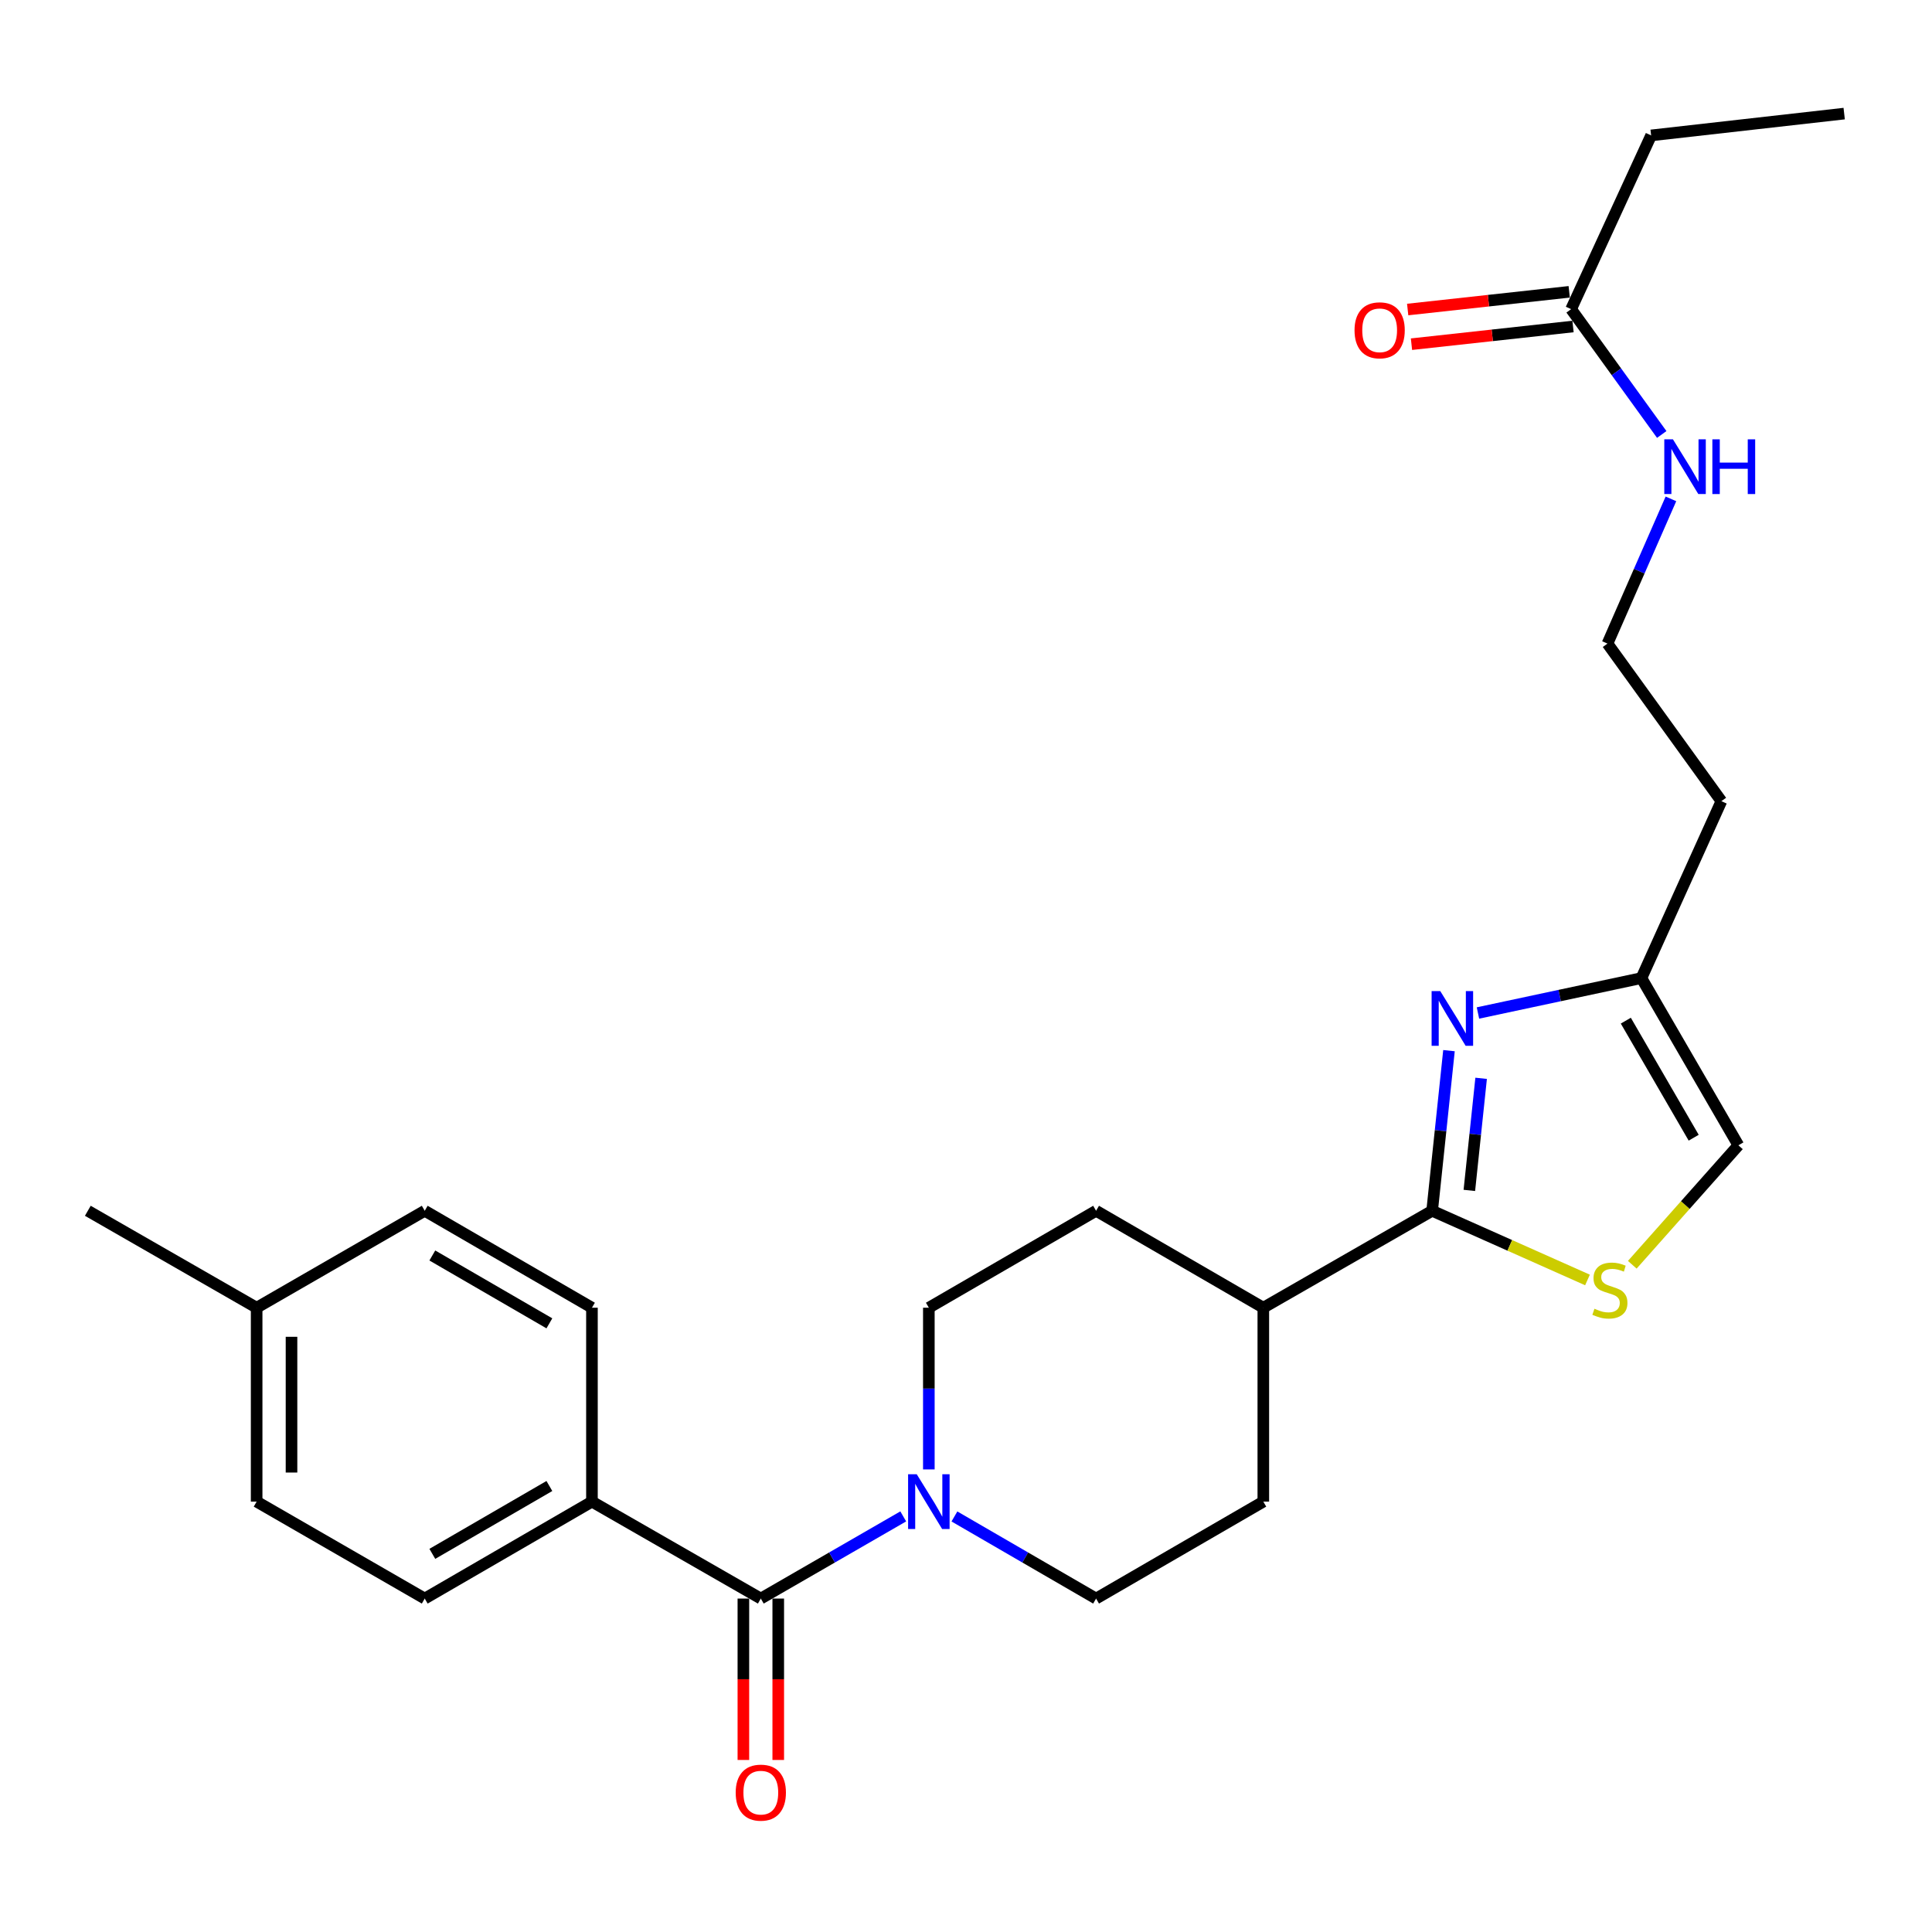 <?xml version='1.0' encoding='iso-8859-1'?>
<svg version='1.1' baseProfile='full'
              xmlns='http://www.w3.org/2000/svg'
                      xmlns:rdkit='http://www.rdkit.org/xml'
                      xmlns:xlink='http://www.w3.org/1999/xlink'
                  xml:space='preserve'
width='1000px' height='1000px' viewBox='0 0 1000 1000'>
<!-- END OF HEADER -->
<rect style='opacity:1.0;fill:#FFFFFF;stroke:none' width='1000' height='1000' x='0' y='0'> </rect>
<path class='bond-0' d='M 749.991,543.814 L 745.633,585.256' style='fill:none;fill-rule:evenodd;stroke:#0000FF;stroke-width:6px;stroke-linecap:butt;stroke-linejoin:miter;stroke-opacity:1' />
<path class='bond-0' d='M 745.633,585.256 L 741.275,626.698' style='fill:none;fill-rule:evenodd;stroke:#000000;stroke-width:6px;stroke-linecap:butt;stroke-linejoin:miter;stroke-opacity:1' />
<path class='bond-0' d='M 766.633,558.134 L 763.582,587.143' style='fill:none;fill-rule:evenodd;stroke:#0000FF;stroke-width:6px;stroke-linecap:butt;stroke-linejoin:miter;stroke-opacity:1' />
<path class='bond-0' d='M 763.582,587.143 L 760.532,616.153' style='fill:none;fill-rule:evenodd;stroke:#000000;stroke-width:6px;stroke-linecap:butt;stroke-linejoin:miter;stroke-opacity:1' />
<path class='bond-4' d='M 764.985,524.324 L 807.295,515.29' style='fill:none;fill-rule:evenodd;stroke:#0000FF;stroke-width:6px;stroke-linecap:butt;stroke-linejoin:miter;stroke-opacity:1' />
<path class='bond-4' d='M 807.295,515.29 L 849.605,506.256' style='fill:none;fill-rule:evenodd;stroke:#000000;stroke-width:6px;stroke-linecap:butt;stroke-linejoin:miter;stroke-opacity:1' />
<path class='bond-3' d='M 741.275,626.698 L 781.479,644.605' style='fill:none;fill-rule:evenodd;stroke:#000000;stroke-width:6px;stroke-linecap:butt;stroke-linejoin:miter;stroke-opacity:1' />
<path class='bond-3' d='M 781.479,644.605 L 821.683,662.511' style='fill:none;fill-rule:evenodd;stroke:#CCCC00;stroke-width:6px;stroke-linecap:butt;stroke-linejoin:miter;stroke-opacity:1' />
<path class='bond-7' d='M 741.275,626.698 L 653.892,676.872' style='fill:none;fill-rule:evenodd;stroke:#000000;stroke-width:6px;stroke-linecap:butt;stroke-linejoin:miter;stroke-opacity:1' />
<path class='bond-1' d='M 393.796,827.414 L 430.657,806.149' style='fill:none;fill-rule:evenodd;stroke:#000000;stroke-width:6px;stroke-linecap:butt;stroke-linejoin:miter;stroke-opacity:1' />
<path class='bond-1' d='M 430.657,806.149 L 467.518,784.884' style='fill:none;fill-rule:evenodd;stroke:#0000FF;stroke-width:6px;stroke-linecap:butt;stroke-linejoin:miter;stroke-opacity:1' />
<path class='bond-6' d='M 393.796,827.414 L 306.392,777.24' style='fill:none;fill-rule:evenodd;stroke:#000000;stroke-width:6px;stroke-linecap:butt;stroke-linejoin:miter;stroke-opacity:1' />
<path class='bond-11' d='M 384.772,827.414 L 384.772,869.184' style='fill:none;fill-rule:evenodd;stroke:#000000;stroke-width:6px;stroke-linecap:butt;stroke-linejoin:miter;stroke-opacity:1' />
<path class='bond-11' d='M 384.772,869.184 L 384.772,910.954' style='fill:none;fill-rule:evenodd;stroke:#FF0000;stroke-width:6px;stroke-linecap:butt;stroke-linejoin:miter;stroke-opacity:1' />
<path class='bond-11' d='M 402.82,827.414 L 402.82,869.184' style='fill:none;fill-rule:evenodd;stroke:#000000;stroke-width:6px;stroke-linecap:butt;stroke-linejoin:miter;stroke-opacity:1' />
<path class='bond-11' d='M 402.82,869.184 L 402.82,910.954' style='fill:none;fill-rule:evenodd;stroke:#FF0000;stroke-width:6px;stroke-linecap:butt;stroke-linejoin:miter;stroke-opacity:1' />
<path class='bond-2' d='M 480.769,760.571 L 480.769,718.721' style='fill:none;fill-rule:evenodd;stroke:#0000FF;stroke-width:6px;stroke-linecap:butt;stroke-linejoin:miter;stroke-opacity:1' />
<path class='bond-2' d='M 480.769,718.721 L 480.769,676.872' style='fill:none;fill-rule:evenodd;stroke:#000000;stroke-width:6px;stroke-linecap:butt;stroke-linejoin:miter;stroke-opacity:1' />
<path class='bond-27' d='M 494.01,784.915 L 530.67,806.165' style='fill:none;fill-rule:evenodd;stroke:#0000FF;stroke-width:6px;stroke-linecap:butt;stroke-linejoin:miter;stroke-opacity:1' />
<path class='bond-27' d='M 530.67,806.165 L 567.33,827.414' style='fill:none;fill-rule:evenodd;stroke:#000000;stroke-width:6px;stroke-linecap:butt;stroke-linejoin:miter;stroke-opacity:1' />
<path class='bond-26' d='M 844.865,654.637 L 872.327,623.722' style='fill:none;fill-rule:evenodd;stroke:#CCCC00;stroke-width:6px;stroke-linecap:butt;stroke-linejoin:miter;stroke-opacity:1' />
<path class='bond-26' d='M 872.327,623.722 L 899.789,592.807' style='fill:none;fill-rule:evenodd;stroke:#000000;stroke-width:6px;stroke-linecap:butt;stroke-linejoin:miter;stroke-opacity:1' />
<path class='bond-5' d='M 849.605,506.256 L 899.789,592.807' style='fill:none;fill-rule:evenodd;stroke:#000000;stroke-width:6px;stroke-linecap:butt;stroke-linejoin:miter;stroke-opacity:1' />
<path class='bond-5' d='M 841.519,528.291 L 876.648,588.877' style='fill:none;fill-rule:evenodd;stroke:#000000;stroke-width:6px;stroke-linecap:butt;stroke-linejoin:miter;stroke-opacity:1' />
<path class='bond-18' d='M 849.605,506.256 L 890.996,414.681' style='fill:none;fill-rule:evenodd;stroke:#000000;stroke-width:6px;stroke-linecap:butt;stroke-linejoin:miter;stroke-opacity:1' />
<path class='bond-15' d='M 306.392,777.24 L 219.841,827.414' style='fill:none;fill-rule:evenodd;stroke:#000000;stroke-width:6px;stroke-linecap:butt;stroke-linejoin:miter;stroke-opacity:1' />
<path class='bond-15' d='M 284.358,769.152 L 223.772,804.274' style='fill:none;fill-rule:evenodd;stroke:#000000;stroke-width:6px;stroke-linecap:butt;stroke-linejoin:miter;stroke-opacity:1' />
<path class='bond-16' d='M 306.392,777.24 L 306.392,676.872' style='fill:none;fill-rule:evenodd;stroke:#000000;stroke-width:6px;stroke-linecap:butt;stroke-linejoin:miter;stroke-opacity:1' />
<path class='bond-13' d='M 653.892,676.872 L 653.892,777.24' style='fill:none;fill-rule:evenodd;stroke:#000000;stroke-width:6px;stroke-linecap:butt;stroke-linejoin:miter;stroke-opacity:1' />
<path class='bond-14' d='M 653.892,676.872 L 567.33,626.698' style='fill:none;fill-rule:evenodd;stroke:#000000;stroke-width:6px;stroke-linecap:butt;stroke-linejoin:miter;stroke-opacity:1' />
<path class='bond-8' d='M 813.208,160.02 L 836.662,192.451' style='fill:none;fill-rule:evenodd;stroke:#000000;stroke-width:6px;stroke-linecap:butt;stroke-linejoin:miter;stroke-opacity:1' />
<path class='bond-8' d='M 836.662,192.451 L 860.115,224.882' style='fill:none;fill-rule:evenodd;stroke:#0000FF;stroke-width:6px;stroke-linecap:butt;stroke-linejoin:miter;stroke-opacity:1' />
<path class='bond-12' d='M 812.225,151.049 L 770.418,155.63' style='fill:none;fill-rule:evenodd;stroke:#000000;stroke-width:6px;stroke-linecap:butt;stroke-linejoin:miter;stroke-opacity:1' />
<path class='bond-12' d='M 770.418,155.63 L 728.612,160.211' style='fill:none;fill-rule:evenodd;stroke:#FF0000;stroke-width:6px;stroke-linecap:butt;stroke-linejoin:miter;stroke-opacity:1' />
<path class='bond-12' d='M 814.19,168.99 L 772.384,173.571' style='fill:none;fill-rule:evenodd;stroke:#000000;stroke-width:6px;stroke-linecap:butt;stroke-linejoin:miter;stroke-opacity:1' />
<path class='bond-12' d='M 772.384,173.571 L 730.578,178.152' style='fill:none;fill-rule:evenodd;stroke:#FF0000;stroke-width:6px;stroke-linecap:butt;stroke-linejoin:miter;stroke-opacity:1' />
<path class='bond-23' d='M 813.208,160.02 L 854.618,70.089' style='fill:none;fill-rule:evenodd;stroke:#000000;stroke-width:6px;stroke-linecap:butt;stroke-linejoin:miter;stroke-opacity:1' />
<path class='bond-9' d='M 567.33,827.414 L 653.892,777.24' style='fill:none;fill-rule:evenodd;stroke:#000000;stroke-width:6px;stroke-linecap:butt;stroke-linejoin:miter;stroke-opacity:1' />
<path class='bond-10' d='M 480.769,676.872 L 567.33,626.698' style='fill:none;fill-rule:evenodd;stroke:#000000;stroke-width:6px;stroke-linecap:butt;stroke-linejoin:miter;stroke-opacity:1' />
<path class='bond-20' d='M 219.841,827.414 L 132.838,777.24' style='fill:none;fill-rule:evenodd;stroke:#000000;stroke-width:6px;stroke-linecap:butt;stroke-linejoin:miter;stroke-opacity:1' />
<path class='bond-21' d='M 306.392,676.872 L 219.841,626.698' style='fill:none;fill-rule:evenodd;stroke:#000000;stroke-width:6px;stroke-linecap:butt;stroke-linejoin:miter;stroke-opacity:1' />
<path class='bond-21' d='M 284.358,684.96 L 223.772,649.838' style='fill:none;fill-rule:evenodd;stroke:#000000;stroke-width:6px;stroke-linecap:butt;stroke-linejoin:miter;stroke-opacity:1' />
<path class='bond-17' d='M 864.871,258.217 L 848.449,295.67' style='fill:none;fill-rule:evenodd;stroke:#0000FF;stroke-width:6px;stroke-linecap:butt;stroke-linejoin:miter;stroke-opacity:1' />
<path class='bond-17' d='M 848.449,295.67 L 832.028,333.123' style='fill:none;fill-rule:evenodd;stroke:#000000;stroke-width:6px;stroke-linecap:butt;stroke-linejoin:miter;stroke-opacity:1' />
<path class='bond-19' d='M 890.996,414.681 L 832.028,333.123' style='fill:none;fill-rule:evenodd;stroke:#000000;stroke-width:6px;stroke-linecap:butt;stroke-linejoin:miter;stroke-opacity:1' />
<path class='bond-28' d='M 132.838,777.24 L 132.838,676.872' style='fill:none;fill-rule:evenodd;stroke:#000000;stroke-width:6px;stroke-linecap:butt;stroke-linejoin:miter;stroke-opacity:1' />
<path class='bond-28' d='M 150.886,762.185 L 150.886,691.927' style='fill:none;fill-rule:evenodd;stroke:#000000;stroke-width:6px;stroke-linecap:butt;stroke-linejoin:miter;stroke-opacity:1' />
<path class='bond-22' d='M 219.841,626.698 L 132.838,676.872' style='fill:none;fill-rule:evenodd;stroke:#000000;stroke-width:6px;stroke-linecap:butt;stroke-linejoin:miter;stroke-opacity:1' />
<path class='bond-24' d='M 132.838,676.872 L 45.455,626.698' style='fill:none;fill-rule:evenodd;stroke:#000000;stroke-width:6px;stroke-linecap:butt;stroke-linejoin:miter;stroke-opacity:1' />
<path class='bond-25' d='M 854.618,70.089 L 954.545,58.799' style='fill:none;fill-rule:evenodd;stroke:#000000;stroke-width:6px;stroke-linecap:butt;stroke-linejoin:miter;stroke-opacity:1' />
<path  class='atom-0' d='M 745.483 512.991
L 754.763 527.991
Q 755.683 529.471, 757.163 532.151
Q 758.643 534.831, 758.723 534.991
L 758.723 512.991
L 762.483 512.991
L 762.483 541.311
L 758.603 541.311
L 748.643 524.911
Q 747.483 522.991, 746.243 520.791
Q 745.043 518.591, 744.683 517.911
L 744.683 541.311
L 741.003 541.311
L 741.003 512.991
L 745.483 512.991
' fill='#0000FF'/>
<path  class='atom-3' d='M 474.509 763.08
L 483.789 778.08
Q 484.709 779.56, 486.189 782.24
Q 487.669 784.92, 487.749 785.08
L 487.749 763.08
L 491.509 763.08
L 491.509 791.4
L 487.629 791.4
L 477.669 775
Q 476.509 773.08, 475.269 770.88
Q 474.069 768.68, 473.709 768
L 473.709 791.4
L 470.029 791.4
L 470.029 763.08
L 474.509 763.08
' fill='#0000FF'/>
<path  class='atom-4' d='M 825.281 677.397
Q 825.601 677.517, 826.921 678.077
Q 828.241 678.637, 829.681 678.997
Q 831.161 679.317, 832.601 679.317
Q 835.281 679.317, 836.841 678.037
Q 838.401 676.717, 838.401 674.437
Q 838.401 672.877, 837.601 671.917
Q 836.841 670.957, 835.641 670.437
Q 834.441 669.917, 832.441 669.317
Q 829.921 668.557, 828.401 667.837
Q 826.921 667.117, 825.841 665.597
Q 824.801 664.077, 824.801 661.517
Q 824.801 657.957, 827.201 655.757
Q 829.641 653.557, 834.441 653.557
Q 837.721 653.557, 841.441 655.117
L 840.521 658.197
Q 837.121 656.797, 834.561 656.797
Q 831.801 656.797, 830.281 657.957
Q 828.761 659.077, 828.801 661.037
Q 828.801 662.557, 829.561 663.477
Q 830.361 664.397, 831.481 664.917
Q 832.641 665.437, 834.561 666.037
Q 837.121 666.837, 838.641 667.637
Q 840.161 668.437, 841.241 670.077
Q 842.361 671.677, 842.361 674.437
Q 842.361 678.357, 839.721 680.477
Q 837.121 682.557, 832.761 682.557
Q 830.241 682.557, 828.321 681.997
Q 826.441 681.477, 824.201 680.557
L 825.281 677.397
' fill='#CCCC00'/>
<path  class='atom-12' d='M 380.796 927.863
Q 380.796 921.063, 384.156 917.263
Q 387.516 913.463, 393.796 913.463
Q 400.076 913.463, 403.436 917.263
Q 406.796 921.063, 406.796 927.863
Q 406.796 934.743, 403.396 938.663
Q 399.996 942.543, 393.796 942.543
Q 387.556 942.543, 384.156 938.663
Q 380.796 934.783, 380.796 927.863
M 393.796 939.343
Q 398.116 939.343, 400.436 936.463
Q 402.796 933.543, 402.796 927.863
Q 402.796 922.303, 400.436 919.503
Q 398.116 916.663, 393.796 916.663
Q 389.476 916.663, 387.116 919.463
Q 384.796 922.263, 384.796 927.863
Q 384.796 933.583, 387.116 936.463
Q 389.476 939.343, 393.796 939.343
' fill='#FF0000'/>
<path  class='atom-13' d='M 701.103 170.959
Q 701.103 164.159, 704.463 160.359
Q 707.823 156.559, 714.103 156.559
Q 720.383 156.559, 723.743 160.359
Q 727.103 164.159, 727.103 170.959
Q 727.103 177.839, 723.703 181.759
Q 720.303 185.639, 714.103 185.639
Q 707.863 185.639, 704.463 181.759
Q 701.103 177.879, 701.103 170.959
M 714.103 182.439
Q 718.423 182.439, 720.743 179.559
Q 723.103 176.639, 723.103 170.959
Q 723.103 165.399, 720.743 162.599
Q 718.423 159.759, 714.103 159.759
Q 709.783 159.759, 707.423 162.559
Q 705.103 165.359, 705.103 170.959
Q 705.103 176.679, 707.423 179.559
Q 709.783 182.439, 714.103 182.439
' fill='#FF0000'/>
<path  class='atom-18' d='M 865.915 227.398
L 875.195 242.398
Q 876.115 243.878, 877.595 246.558
Q 879.075 249.238, 879.155 249.398
L 879.155 227.398
L 882.915 227.398
L 882.915 255.718
L 879.035 255.718
L 869.075 239.318
Q 867.915 237.398, 866.675 235.198
Q 865.475 232.998, 865.115 232.318
L 865.115 255.718
L 861.435 255.718
L 861.435 227.398
L 865.915 227.398
' fill='#0000FF'/>
<path  class='atom-18' d='M 886.315 227.398
L 890.155 227.398
L 890.155 239.438
L 904.635 239.438
L 904.635 227.398
L 908.475 227.398
L 908.475 255.718
L 904.635 255.718
L 904.635 242.638
L 890.155 242.638
L 890.155 255.718
L 886.315 255.718
L 886.315 227.398
' fill='#0000FF'/>
</svg>
